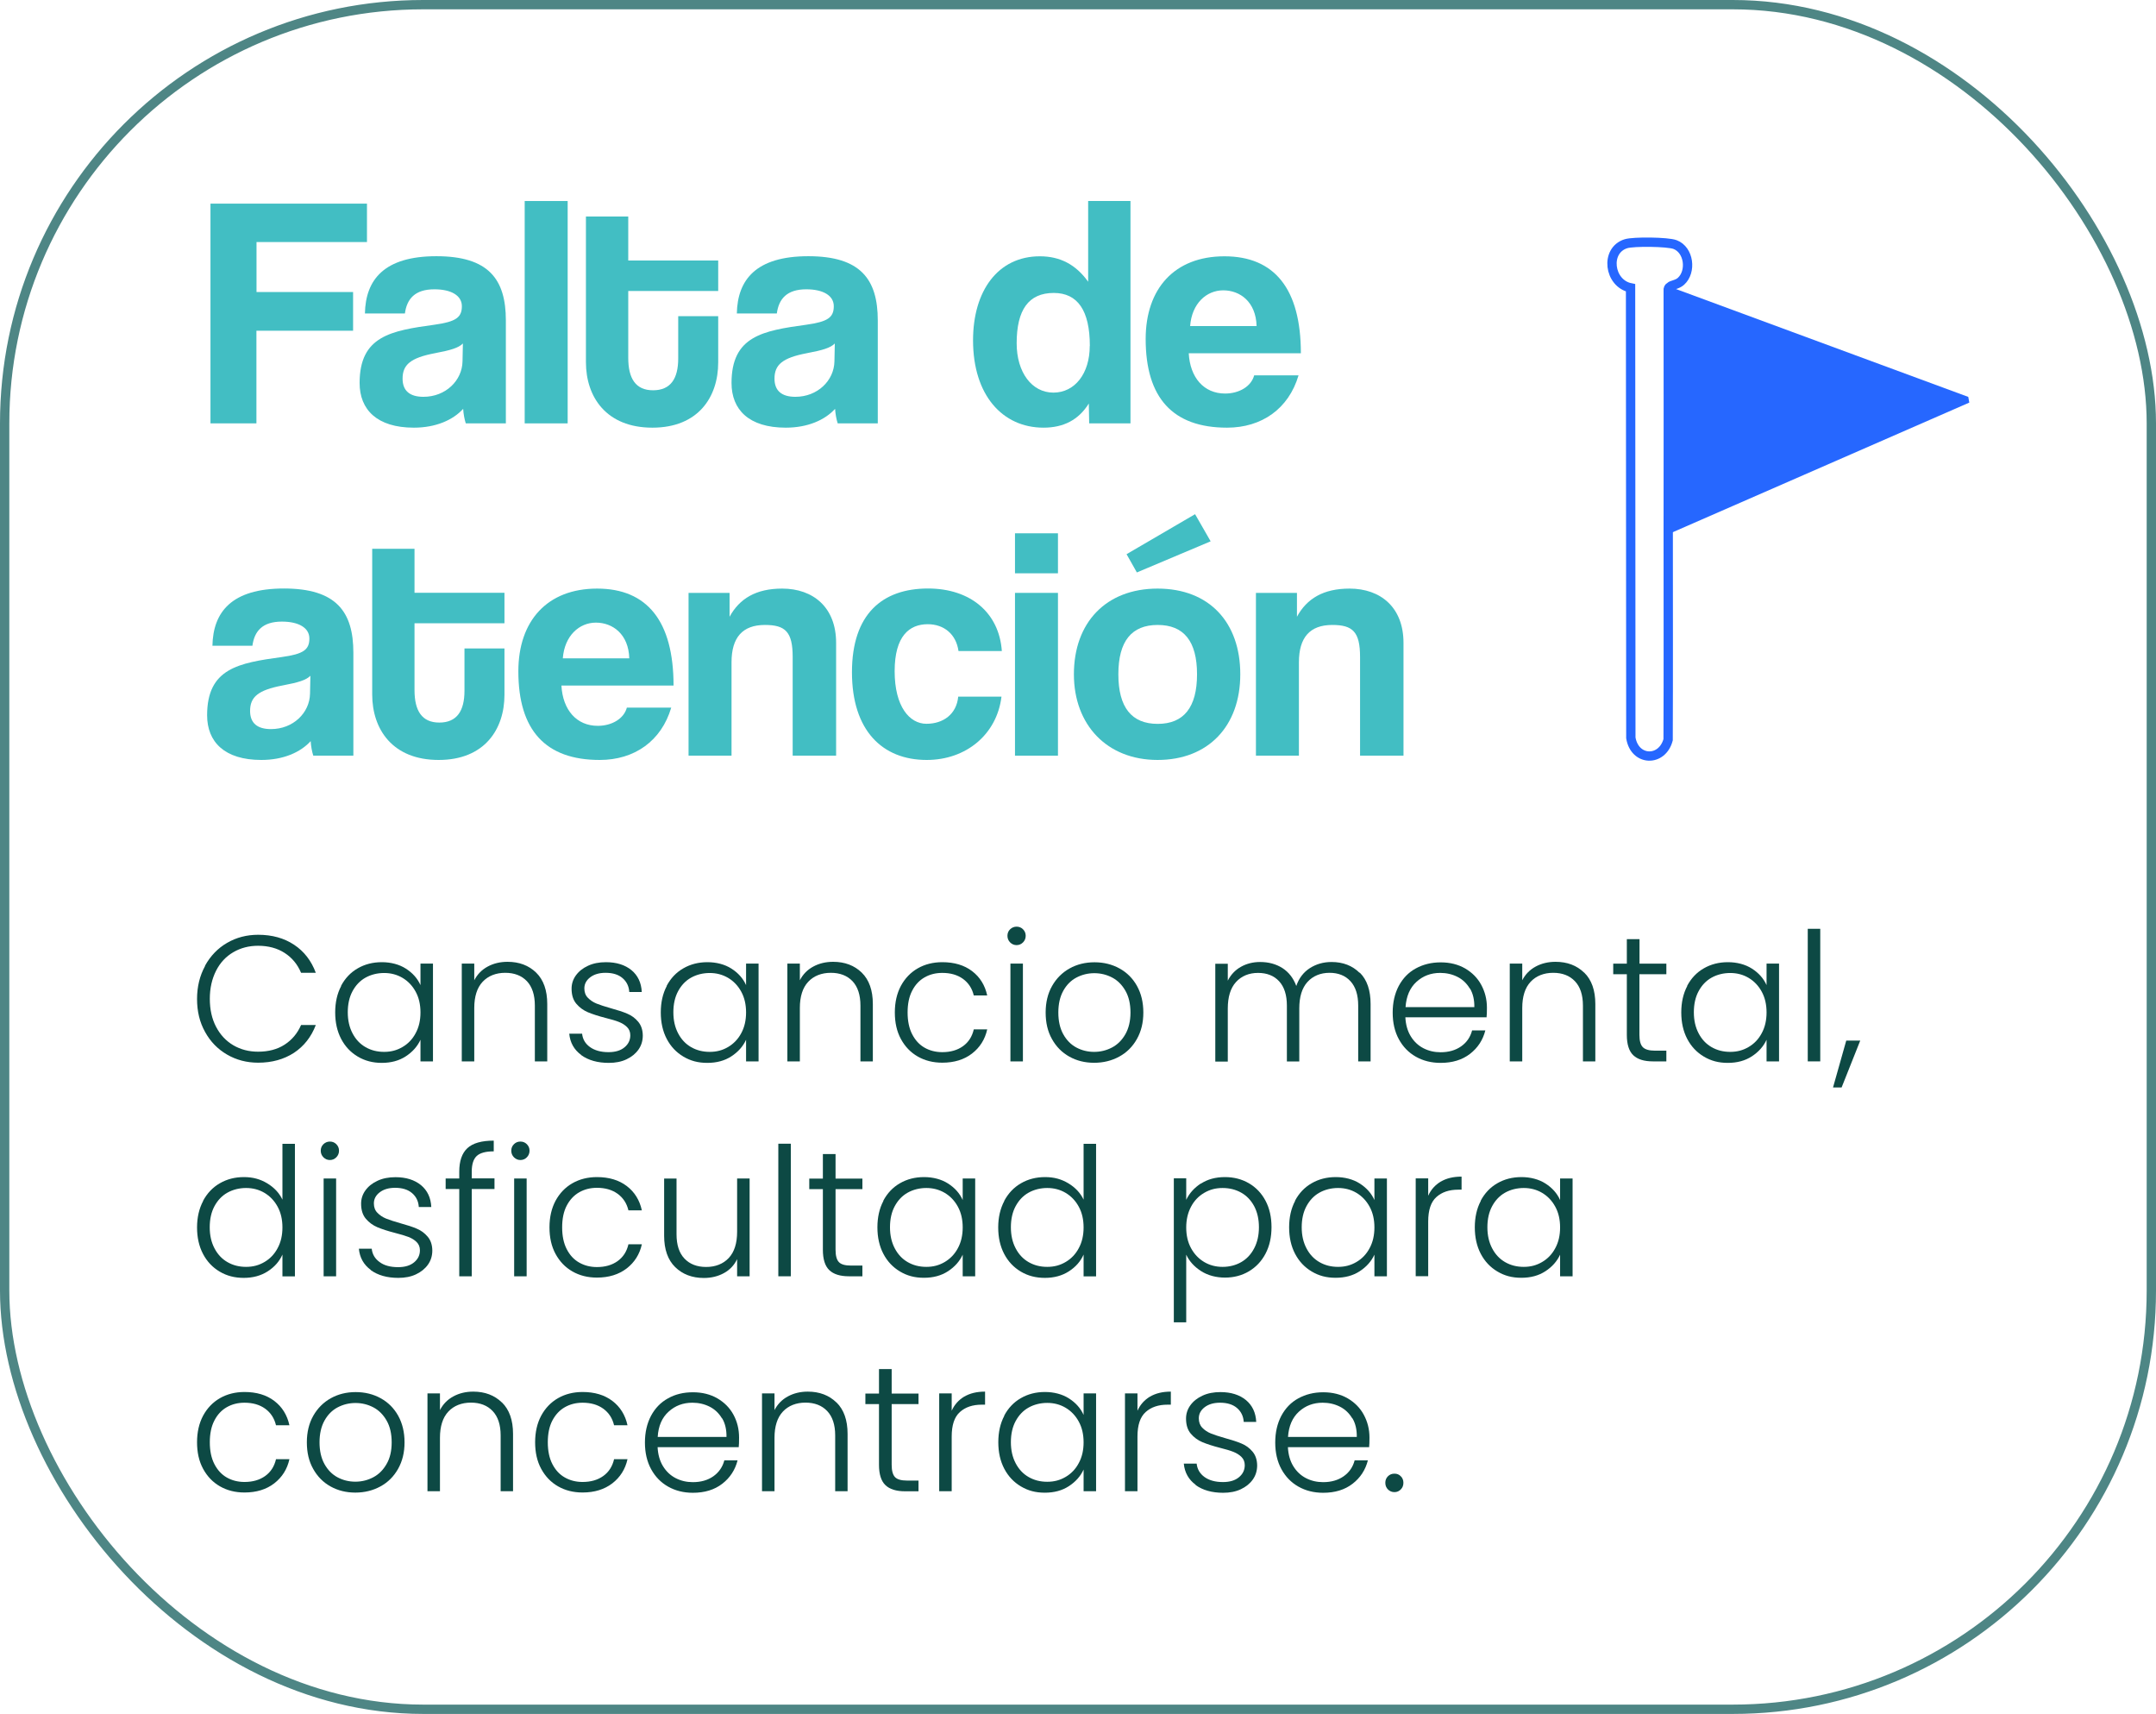 <?xml version="1.0" encoding="UTF-8"?>
<svg id="Capa_1" data-name="Capa 1" xmlns="http://www.w3.org/2000/svg" viewBox="0 0 231.3 183.83">
  <defs>
    <style>
      .cls-1 {
        fill: #0d4944;
      }

      .cls-2 {
        stroke: #2667ff;
      }

      .cls-2, .cls-3 {
        fill: none;
        stroke-miterlimit: 10;
      }

      .cls-4 {
        fill: #2667ff;
      }

      .cls-5 {
        fill: #42bec3;
      }

      .cls-3 {
        stroke: #4e8685;
      }
    </style>
  </defs>
  <g>
    <path class="cls-5" d="M27.51,35.47v9.94h-4.93v-23.57h16.79v4.12h-11.85v5.36h10.36v4.15h-10.36Z"/>
    <path class="cls-5" d="M49.97,45.41c-.14-.43-.25-1.03-.28-1.56-1.1,1.21-2.95,2.02-5.29,2.02-3.97,0-5.82-1.95-5.82-4.79,0-5.04,3.37-5.61,8.02-6.25,2.31-.32,2.95-.78,2.95-1.99,0-1.14-1.14-1.81-2.95-1.81-2.09,0-2.95,1.03-3.16,2.59h-4.29c.07-3.62,2.06-6.14,7.67-6.14s7.45,2.48,7.45,6.89v11.04h-4.29ZM49.65,36.85c-.46.46-1.28.71-2.98,1.03-2.63.5-3.48,1.24-3.48,2.73,0,1.31.78,1.95,2.24,1.95,2.38,0,4.15-1.74,4.19-3.8l.04-1.92Z"/>
    <path class="cls-5" d="M56.29,45.41v-23.85h4.61v23.85h-4.61Z"/>
    <path class="cls-5" d="M72.76,33.91h4.29v4.97c0,3.69-2.13,6.99-7.06,6.99s-7.13-3.27-7.13-7.03v-15.62h4.54v4.72h9.65v3.27h-9.65v7.17c0,2.2.78,3.48,2.66,3.48s2.7-1.24,2.7-3.41v-4.54Z"/>
    <path class="cls-5" d="M89.87,45.41c-.14-.43-.25-1.03-.28-1.56-1.1,1.21-2.95,2.02-5.29,2.02-3.98,0-5.82-1.95-5.82-4.79,0-5.04,3.37-5.61,8.02-6.25,2.31-.32,2.95-.78,2.95-1.99,0-1.14-1.14-1.81-2.95-1.81-2.09,0-2.95,1.03-3.16,2.59h-4.29c.07-3.62,2.06-6.14,7.67-6.14s7.45,2.48,7.45,6.89v11.04h-4.29ZM89.55,36.85c-.46.46-1.28.71-2.98,1.03-2.63.5-3.48,1.24-3.48,2.73,0,1.31.78,1.95,2.24,1.95,2.38,0,4.15-1.74,4.19-3.8l.04-1.92Z"/>
    <path class="cls-5" d="M116.85,45.41l-.04-2.13c-1.1,1.77-2.73,2.59-4.86,2.59-4.4,0-7.56-3.48-7.56-9.37,0-5.29,2.66-9.01,7.17-9.01,2.17,0,3.87.89,5.18,2.73v-8.66h4.54v23.85h-4.44ZM116.92,37.1c0-3.8-1.31-5.68-3.87-5.68-2.7,0-3.98,1.81-3.98,5.4,0,3.12,1.63,5.29,3.94,5.29s3.9-2.06,3.9-5Z"/>
    <path class="cls-5" d="M127.53,37.88c.14,2.63,1.63,4.33,3.9,4.33,1.49,0,2.8-.75,3.12-1.95h4.76c-1.06,3.58-3.94,5.61-7.67,5.61-5.82,0-8.73-3.19-8.73-9.51,0-5.4,3.09-8.87,8.45-8.87s8.2,3.48,8.2,10.4h-12.03ZM134.81,34.97c-.07-2.59-1.77-3.83-3.58-3.83s-3.37,1.42-3.55,3.83h7.13Z"/>
    <path class="cls-5" d="M33.61,81.05c-.14-.43-.25-1.03-.28-1.56-1.1,1.21-2.95,2.02-5.29,2.02-3.97,0-5.82-1.95-5.82-4.79,0-5.04,3.37-5.61,8.02-6.25,2.31-.32,2.95-.78,2.95-1.99,0-1.14-1.14-1.81-2.95-1.81-2.09,0-2.95,1.03-3.16,2.59h-4.29c.07-3.62,2.06-6.14,7.67-6.14s7.45,2.48,7.45,6.89v11.04h-4.29ZM33.29,72.49c-.46.46-1.28.71-2.98,1.03-2.63.5-3.48,1.24-3.48,2.73,0,1.31.78,1.95,2.24,1.95,2.38,0,4.15-1.74,4.19-3.8l.04-1.92Z"/>
    <path class="cls-5" d="M49.83,69.55h4.29v4.97c0,3.69-2.13,6.99-7.06,6.99s-7.13-3.27-7.13-7.03v-15.62h4.54v4.72h9.65v3.27h-9.65v7.17c0,2.2.78,3.48,2.66,3.48s2.7-1.24,2.7-3.41v-4.54Z"/>
    <path class="cls-5" d="M60.23,73.52c.14,2.63,1.63,4.33,3.9,4.33,1.49,0,2.8-.75,3.12-1.95h4.76c-1.06,3.58-3.94,5.61-7.67,5.61-5.82,0-8.73-3.19-8.73-9.51,0-5.4,3.09-8.87,8.45-8.87s8.2,3.48,8.2,10.4h-12.03ZM67.51,70.61c-.07-2.59-1.78-3.83-3.58-3.83s-3.37,1.42-3.55,3.83h7.13Z"/>
    <path class="cls-5" d="M85.04,81.05v-10.58c0-2.7-.78-3.44-2.98-3.44-2.41,0-3.58,1.35-3.58,4.01v10.01h-4.61v-17.46h4.4v2.56c1.07-1.95,2.84-3.02,5.64-3.02,3.34,0,5.79,2.02,5.79,5.82v12.1h-4.65Z"/>
    <path class="cls-5" d="M107.44,74.73c-.5,4.05-3.8,6.78-8.02,6.78-4.76,0-8.02-3.16-8.02-9.41s3.27-8.98,8.16-8.98c4.54,0,7.63,2.59,7.92,6.71h-4.65c-.25-1.81-1.56-2.88-3.3-2.88-1.95,0-3.55,1.24-3.55,5.04s1.6,5.64,3.41,5.64,3.23-1.03,3.41-2.91h4.65Z"/>
    <path class="cls-5" d="M108.89,61.49v-4.29h4.61v4.29h-4.61ZM108.89,81.05v-17.46h4.61v17.46h-4.61Z"/>
    <path class="cls-5" d="M115.21,72.32c0-5.54,3.44-9.19,8.98-9.19s8.87,3.62,8.87,9.19-3.44,9.19-8.87,9.19-8.98-3.76-8.98-9.19ZM128.42,72.32c0-3.55-1.42-5.29-4.22-5.29s-4.22,1.74-4.22,5.29,1.42,5.32,4.22,5.32,4.22-1.77,4.22-5.32ZM121.96,61.39l-1.1-1.95,7.35-4.29,1.67,2.91-7.92,3.34Z"/>
    <path class="cls-5" d="M145.91,81.05v-10.58c0-2.7-.78-3.44-2.98-3.44-2.41,0-3.58,1.35-3.58,4.01v10.01h-4.61v-17.46h4.4v2.56c1.06-1.95,2.84-3.02,5.64-3.02,3.34,0,5.79,2.02,5.79,5.82v12.1h-4.65Z"/>
  </g>
  <g>
    <path class="cls-4" d="M179.15,30.76l32.01,11.81.11.61-32.29,14.11c.01-8.71,0-17.42,0-26.13-.03-.22.03-.28.18-.41Z"/>
    <path class="cls-2" d="M179.15,30.76c-.15.13-.2.18-.18.41,0,8.71.02,17.42,0,26.13,0,7.35.02,14.7-.01,22.04-.64,2.4-3.58,2.33-4-.2l-.03-48.27c-2.32-.47-2.78-4.02-.49-4.73.81-.25,4.47-.21,5.26.09,1.51.57,1.79,2.9.64,3.94-.39.36-.98.39-1.19.58Z"/>
  </g>
  <g>
    <path class="cls-1" d="M22,103.57c.58-1.04,1.36-1.86,2.36-2.44s2.11-.87,3.34-.87c1.5,0,2.78.36,3.85,1.07,1.07.71,1.85,1.71,2.33,3.01h-1.58c-.38-.91-.97-1.62-1.76-2.13-.79-.51-1.74-.77-2.85-.77-.99,0-1.87.23-2.66.69-.79.46-1.41,1.12-1.85,1.99s-.67,1.87-.67,3.01.22,2.14.67,3c.45.86,1.07,1.52,1.85,1.98.79.46,1.67.69,2.66.69,1.11,0,2.07-.25,2.85-.76.79-.51,1.37-1.21,1.76-2.1h1.58c-.49,1.28-1.27,2.27-2.34,2.98-1.08.7-2.36,1.06-3.84,1.06-1.23,0-2.34-.29-3.34-.87s-1.79-1.39-2.36-2.43c-.58-1.04-.86-2.21-.86-3.53s.29-2.5.86-3.54Z"/>
    <path class="cls-1" d="M36.59,105.74c.43-.81,1.02-1.44,1.79-1.88.76-.44,1.62-.66,2.58-.66s1.86.23,2.58.69,1.25,1.05,1.57,1.77v-2.31h1.34v10.49h-1.34v-2.32c-.33.72-.86,1.31-1.58,1.78-.72.47-1.58.7-2.58.7-.95,0-1.8-.22-2.56-.67s-1.36-1.08-1.79-1.9c-.43-.82-.64-1.77-.64-2.84s.21-2.02.64-2.83ZM44.59,106.36c-.35-.64-.82-1.13-1.41-1.48s-1.25-.52-1.97-.52-1.41.17-2,.5c-.59.33-1.05.82-1.39,1.45-.34.63-.51,1.39-.51,2.26s.17,1.61.51,2.26c.34.65.8,1.14,1.39,1.48.59.34,1.25.51,2,.51s1.37-.17,1.97-.52,1.07-.84,1.41-1.48c.35-.64.52-1.38.52-2.23s-.17-1.59-.52-2.23Z"/>
    <path class="cls-1" d="M57.52,104.32c.79.77,1.19,1.9,1.19,3.37v6.15h-1.33v-5.99c0-1.14-.29-2.01-.85-2.61-.57-.6-1.35-.9-2.33-.9s-1.82.32-2.42.96-.9,1.58-.9,2.82v5.72h-1.34v-10.49h1.34v1.79c.33-.64.81-1.13,1.44-1.47.63-.34,1.34-.51,2.13-.51,1.25,0,2.28.39,3.07,1.16Z"/>
    <path class="cls-1" d="M62.35,113.15c-.76-.56-1.19-1.32-1.28-2.28h1.38c.06.59.34,1.07.84,1.43s1.16.55,1.99.55c.73,0,1.3-.17,1.72-.52.42-.35.62-.78.62-1.29,0-.36-.12-.65-.35-.88s-.52-.41-.87-.55-.83-.28-1.43-.43c-.78-.2-1.42-.41-1.9-.61-.49-.21-.9-.51-1.24-.91-.34-.4-.51-.94-.51-1.62,0-.51.15-.99.46-1.42.31-.43.74-.78,1.31-1.04.56-.26,1.2-.38,1.92-.38,1.13,0,2.04.29,2.73.85.69.57,1.06,1.35,1.11,2.35h-1.34c-.04-.62-.28-1.11-.72-1.49-.44-.38-1.05-.57-1.82-.57-.68,0-1.23.16-1.65.48-.42.32-.63.72-.63,1.19,0,.41.12.75.38,1.01.25.26.56.47.93.62s.87.31,1.5.49c.75.21,1.36.4,1.81.6.45.19.83.47,1.15.85s.49.86.5,1.48c0,.56-.15,1.07-.46,1.51-.31.44-.74.79-1.29,1.05s-1.18.38-1.9.38c-1.2,0-2.19-.28-2.95-.83Z"/>
    <path class="cls-1" d="M71.52,105.74c.43-.81,1.02-1.44,1.79-1.88.76-.44,1.62-.66,2.58-.66s1.86.23,2.58.69,1.25,1.05,1.57,1.77v-2.31h1.34v10.49h-1.34v-2.32c-.33.72-.86,1.31-1.58,1.78-.72.47-1.58.7-2.58.7s-1.8-.22-2.56-.67c-.76-.45-1.36-1.08-1.79-1.9-.43-.82-.64-1.77-.64-2.84s.21-2.02.64-2.83ZM79.52,106.36c-.35-.64-.82-1.13-1.41-1.48-.6-.35-1.25-.52-1.97-.52s-1.41.17-2,.5-1.05.82-1.39,1.45c-.34.63-.51,1.39-.51,2.26s.17,1.61.51,2.26c.34.65.8,1.14,1.39,1.48.59.34,1.25.51,2,.51s1.37-.17,1.97-.52c.59-.35,1.07-.84,1.41-1.48.35-.64.52-1.38.52-2.23s-.17-1.59-.52-2.23Z"/>
    <path class="cls-1" d="M92.45,104.32c.79.77,1.19,1.9,1.19,3.37v6.15h-1.33v-5.99c0-1.14-.29-2.01-.85-2.61-.57-.6-1.35-.9-2.33-.9s-1.82.32-2.42.96-.9,1.58-.9,2.82v5.72h-1.34v-10.49h1.34v1.79c.33-.64.81-1.13,1.44-1.47.63-.34,1.34-.51,2.13-.51,1.25,0,2.28.39,3.07,1.16Z"/>
    <path class="cls-1" d="M96.65,105.74c.44-.81,1.04-1.44,1.81-1.88.77-.44,1.65-.66,2.63-.66,1.29,0,2.36.32,3.2.96.84.64,1.38,1.51,1.62,2.61h-1.44c-.18-.76-.57-1.35-1.16-1.78-.6-.43-1.33-.64-2.22-.64-.71,0-1.34.16-1.9.48s-1.01.8-1.33,1.43c-.33.63-.49,1.41-.49,2.33s.16,1.7.49,2.34c.33.64.77,1.12,1.33,1.44s1.2.48,1.9.48c.88,0,1.62-.21,2.22-.64.6-.43.98-1.03,1.16-1.8h1.44c-.24,1.08-.79,1.94-1.63,2.59s-1.91.98-3.19.98c-.99,0-1.86-.22-2.63-.66-.77-.44-1.37-1.07-1.81-1.88s-.65-1.76-.65-2.85.22-2.04.65-2.85Z"/>
    <path class="cls-1" d="M108.37,101.08c-.19-.19-.29-.43-.29-.71s.1-.52.29-.7.42-.28.69-.28.5.09.69.28c.19.19.29.42.29.7s-.1.52-.29.71-.42.29-.69.29-.5-.1-.69-.29ZM109.74,103.35v10.49h-1.34v-10.49h1.34Z"/>
    <path class="cls-1" d="M114.72,113.33c-.79-.44-1.41-1.07-1.86-1.88-.46-.81-.68-1.76-.68-2.85s.23-2.04.69-2.85c.46-.81,1.09-1.44,1.88-1.88.79-.44,1.68-.66,2.67-.66s1.88.22,2.68.66c.8.44,1.43,1.07,1.88,1.88.45.81.68,1.76.68,2.85s-.23,2.02-.69,2.84-1.09,1.45-1.9,1.89c-.81.44-1.7.66-2.69.66s-1.87-.22-2.66-.66ZM119.3,112.35c.59-.31,1.07-.79,1.43-1.42s.55-1.41.55-2.33-.18-1.7-.54-2.33c-.36-.63-.83-1.11-1.42-1.42-.59-.31-1.23-.47-1.92-.47s-1.33.16-1.92.47c-.59.31-1.06.79-1.41,1.42-.35.63-.53,1.41-.53,2.33s.18,1.7.53,2.33.82,1.11,1.4,1.42c.58.31,1.22.47,1.91.47s1.33-.16,1.92-.47Z"/>
    <path class="cls-1" d="M145.88,104.32c.78.77,1.16,1.9,1.16,3.37v6.15h-1.33v-5.99c0-1.14-.28-2.01-.83-2.61-.55-.6-1.3-.9-2.25-.9s-1.77.33-2.36.98c-.59.65-.88,1.6-.88,2.84v5.69h-1.33v-5.99c0-1.14-.28-2.01-.83-2.61-.55-.6-1.31-.9-2.27-.9s-1.77.33-2.36.98c-.59.65-.88,1.6-.88,2.84v5.69h-1.34v-10.49h1.34v1.81c.33-.65.81-1.15,1.42-1.49.61-.34,1.3-.51,2.05-.51.91,0,1.71.22,2.39.65.68.44,1.18,1.08,1.49,1.92.28-.83.77-1.47,1.45-1.91.69-.44,1.46-.66,2.33-.66,1.23,0,2.23.39,3.01,1.16Z"/>
    <path class="cls-1" d="M159.47,109.11h-8.7c.04.79.23,1.47.58,2.04s.8.99,1.36,1.28,1.18.43,1.84.43c.87,0,1.6-.21,2.2-.63.6-.42.99-.99,1.18-1.71h1.42c-.26,1.02-.8,1.86-1.64,2.51s-1.89.97-3.16.97c-.99,0-1.87-.22-2.65-.66-.78-.44-1.39-1.07-1.83-1.88-.44-.81-.66-1.76-.66-2.85s.22-2.04.65-2.86c.44-.82,1.04-1.45,1.83-1.88s1.67-.65,2.67-.65,1.87.22,2.62.65c.75.44,1.33,1.02,1.73,1.76s.61,1.55.61,2.45c0,.46-.01.81-.04,1.06ZM157.68,106.02c-.33-.55-.77-.97-1.33-1.25-.56-.28-1.18-.42-1.84-.42-1,0-1.85.32-2.55.96s-1.09,1.54-1.17,2.71h7.38c.01-.78-.14-1.45-.47-2Z"/>
    <path class="cls-1" d="M169.96,104.32c.79.77,1.19,1.9,1.19,3.37v6.15h-1.33v-5.99c0-1.14-.29-2.01-.86-2.61-.57-.6-1.35-.9-2.33-.9s-1.82.32-2.42.96c-.6.64-.9,1.58-.9,2.82v5.72h-1.34v-10.49h1.34v1.79c.33-.64.81-1.13,1.44-1.47.63-.34,1.34-.51,2.13-.51,1.25,0,2.28.39,3.07,1.16Z"/>
    <path class="cls-1" d="M175.88,104.48v6.51c0,.64.12,1.08.37,1.33.24.24.67.37,1.29.37h1.23v1.15h-1.44c-.95,0-1.65-.22-2.11-.66-.46-.44-.69-1.17-.69-2.18v-6.51h-1.46v-1.13h1.46v-2.63h1.36v2.63h2.88v1.13h-2.88Z"/>
    <path class="cls-1" d="M181,105.74c.43-.81,1.02-1.44,1.79-1.88.76-.44,1.62-.66,2.58-.66s1.86.23,2.58.69c.72.46,1.25,1.05,1.57,1.77v-2.31h1.34v10.49h-1.34v-2.32c-.33.72-.86,1.31-1.58,1.78-.72.47-1.58.7-2.58.7s-1.8-.22-2.56-.67c-.76-.45-1.36-1.08-1.79-1.9-.43-.82-.64-1.77-.64-2.84s.21-2.02.64-2.83ZM189,106.36c-.35-.64-.82-1.13-1.41-1.48s-1.25-.52-1.97-.52-1.41.17-2,.5c-.59.33-1.05.82-1.39,1.45-.34.63-.51,1.39-.51,2.26s.17,1.61.51,2.26c.34.65.8,1.14,1.39,1.48.59.34,1.25.51,2,.51s1.37-.17,1.97-.52,1.07-.84,1.41-1.48c.35-.64.52-1.38.52-2.23s-.17-1.59-.52-2.23Z"/>
    <path class="cls-1" d="M195.28,99.62v14.22h-1.34v-14.22h1.34Z"/>
    <path class="cls-1" d="M199.57,111.61l-2,5.03h-.92l1.42-5.03h1.5Z"/>
    <path class="cls-1" d="M21.79,128.79c.44-.81,1.03-1.44,1.8-1.88.76-.44,1.62-.66,2.58-.66s1.75.22,2.5.67c.74.45,1.29,1.03,1.63,1.75v-5.99h1.34v14.22h-1.34v-2.34c-.32.73-.85,1.33-1.58,1.8-.73.47-1.59.7-2.57.7s-1.82-.22-2.58-.67-1.36-1.08-1.79-1.9c-.43-.82-.64-1.77-.64-2.84s.22-2.02.65-2.83ZM29.78,129.42c-.35-.64-.82-1.13-1.41-1.48s-1.25-.52-1.97-.52-1.41.17-2,.5c-.59.33-1.05.82-1.39,1.45-.34.63-.51,1.39-.51,2.26s.17,1.61.51,2.26c.34.65.8,1.14,1.39,1.48.59.34,1.25.51,2,.51s1.37-.17,1.97-.52,1.07-.84,1.41-1.48c.35-.64.52-1.38.52-2.23s-.17-1.59-.52-2.23Z"/>
    <path class="cls-1" d="M34.7,124.13c-.19-.19-.29-.43-.29-.71s.1-.52.29-.7.42-.28.69-.28.5.09.69.28c.19.19.29.42.29.7s-.1.52-.29.71-.42.29-.69.29-.5-.1-.69-.29ZM36.06,126.4v10.49h-1.34v-10.49h1.34Z"/>
    <path class="cls-1" d="M39.78,136.21c-.76-.56-1.19-1.32-1.28-2.28h1.38c.06.59.34,1.07.84,1.43.49.37,1.16.55,1.99.55.73,0,1.3-.17,1.72-.52.42-.35.62-.78.62-1.29,0-.36-.12-.65-.35-.88s-.52-.41-.88-.55c-.35-.13-.83-.28-1.43-.43-.78-.2-1.42-.41-1.9-.61-.49-.21-.9-.51-1.24-.91-.34-.4-.51-.94-.51-1.62,0-.51.15-.99.46-1.42.31-.43.74-.78,1.31-1.04.56-.26,1.2-.38,1.92-.38,1.13,0,2.04.29,2.73.85.69.57,1.06,1.35,1.11,2.35h-1.34c-.04-.62-.28-1.11-.72-1.49-.44-.38-1.05-.57-1.82-.57-.68,0-1.23.16-1.65.48s-.63.72-.63,1.19c0,.41.12.75.38,1.01.25.26.56.47.93.62.37.15.87.31,1.5.49.76.21,1.36.4,1.81.6.45.19.83.47,1.15.85.32.37.49.86.5,1.48,0,.56-.15,1.07-.46,1.51-.31.44-.74.79-1.29,1.05s-1.18.38-1.9.38c-1.2,0-2.19-.28-2.95-.83Z"/>
    <path class="cls-1" d="M53.05,127.53h-2.44v9.36h-1.34v-9.36h-1.46v-1.13h1.46v-.73c0-1.14.29-1.98.87-2.52.58-.54,1.53-.81,2.83-.81v1.15c-.87,0-1.48.17-1.83.5-.35.33-.53.89-.53,1.67v.73h2.44v1.13Z"/>
    <path class="cls-1" d="M55.14,124.13c-.19-.19-.29-.43-.29-.71s.1-.52.29-.7c.19-.19.42-.28.69-.28s.5.09.69.28c.19.19.29.42.29.7s-.1.52-.29.71c-.19.19-.42.29-.69.29s-.5-.1-.69-.29ZM56.5,126.4v10.49h-1.34v-10.49h1.34Z"/>
    <path class="cls-1" d="M59.6,128.79c.44-.81,1.04-1.44,1.81-1.88.77-.44,1.65-.66,2.63-.66,1.29,0,2.36.32,3.2.96.84.64,1.38,1.51,1.62,2.61h-1.44c-.18-.76-.57-1.35-1.16-1.78-.6-.43-1.33-.64-2.22-.64-.7,0-1.34.16-1.9.48-.56.32-1.01.8-1.34,1.43-.33.63-.49,1.41-.49,2.33s.16,1.7.49,2.34c.33.64.77,1.12,1.34,1.44.56.32,1.2.48,1.9.48.88,0,1.62-.21,2.22-.64.6-.43.98-1.03,1.16-1.8h1.44c-.24,1.08-.79,1.94-1.63,2.59-.85.65-1.91.98-3.19.98-.99,0-1.86-.22-2.63-.66-.77-.44-1.37-1.07-1.81-1.88s-.65-1.76-.65-2.85.22-2.04.65-2.85Z"/>
    <path class="cls-1" d="M80.42,126.4v10.49h-1.34v-1.84c-.31.65-.78,1.15-1.42,1.5-.64.35-1.36.52-2.15.52-1.25,0-2.28-.39-3.07-1.16-.79-.77-1.19-1.9-1.19-3.37v-6.13h1.33v5.97c0,1.14.28,2.01.85,2.61.57.6,1.35.9,2.33.9s1.82-.32,2.42-.96c.6-.64.9-1.58.9-2.82v-5.71h1.34Z"/>
    <path class="cls-1" d="M84.84,122.67v14.22h-1.34v-14.22h1.34Z"/>
    <path class="cls-1" d="M89.64,127.53v6.51c0,.64.12,1.08.36,1.33s.67.37,1.29.37h1.23v1.15h-1.44c-.95,0-1.65-.22-2.11-.66-.46-.44-.69-1.17-.69-2.18v-6.51h-1.46v-1.13h1.46v-2.63h1.36v2.63h2.88v1.13h-2.88Z"/>
    <path class="cls-1" d="M94.76,128.79c.43-.81,1.02-1.44,1.79-1.88.76-.44,1.62-.66,2.58-.66s1.86.23,2.58.69,1.25,1.05,1.57,1.77v-2.31h1.34v10.49h-1.34v-2.32c-.33.72-.86,1.31-1.58,1.78-.72.47-1.58.7-2.58.7s-1.8-.22-2.56-.67c-.76-.45-1.36-1.08-1.79-1.9-.43-.82-.64-1.77-.64-2.84s.21-2.02.64-2.83ZM102.76,129.42c-.35-.64-.82-1.13-1.41-1.48-.6-.35-1.25-.52-1.97-.52s-1.41.17-2,.5-1.05.82-1.39,1.45c-.34.63-.51,1.39-.51,2.26s.17,1.61.51,2.26c.34.65.8,1.14,1.39,1.48.59.34,1.25.51,2,.51s1.37-.17,1.97-.52c.59-.35,1.07-.84,1.41-1.48.35-.64.52-1.38.52-2.23s-.17-1.59-.52-2.23Z"/>
    <path class="cls-1" d="M107.74,128.79c.44-.81,1.03-1.44,1.8-1.88.76-.44,1.62-.66,2.58-.66s1.75.22,2.5.67c.74.45,1.29,1.03,1.63,1.75v-5.99h1.34v14.22h-1.34v-2.34c-.32.73-.85,1.33-1.58,1.8-.73.47-1.59.7-2.57.7s-1.82-.22-2.58-.67c-.76-.45-1.36-1.08-1.79-1.9-.43-.82-.64-1.77-.64-2.84s.22-2.02.65-2.83ZM115.73,129.42c-.35-.64-.82-1.13-1.41-1.48s-1.25-.52-1.97-.52-1.41.17-2,.5c-.59.33-1.05.82-1.39,1.45-.34.63-.51,1.39-.51,2.26s.17,1.61.51,2.26c.34.65.8,1.14,1.39,1.48.59.34,1.25.51,2,.51s1.37-.17,1.97-.52,1.07-.84,1.41-1.48c.35-.64.52-1.38.52-2.23s-.17-1.59-.52-2.23Z"/>
    <path class="cls-1" d="M128.84,126.95c.72-.47,1.58-.7,2.58-.7.95,0,1.8.22,2.56.66.76.44,1.36,1.07,1.79,1.88.43.81.64,1.76.64,2.83s-.21,2.02-.64,2.84c-.43.82-1.03,1.45-1.79,1.9s-1.62.67-2.56.67-1.84-.23-2.57-.7c-.73-.47-1.26-1.05-1.59-1.76v7.26h-1.33v-15.45h1.33v2.31c.33-.7.86-1.29,1.58-1.76ZM134.55,129.37c-.34-.63-.8-1.12-1.39-1.45-.59-.33-1.25-.5-2-.5s-1.37.17-1.97.52-1.07.84-1.41,1.48-.52,1.38-.52,2.23.17,1.59.52,2.23c.35.64.82,1.13,1.41,1.48s1.25.52,1.97.52,1.41-.17,2-.51c.59-.34,1.05-.83,1.39-1.48.34-.65.51-1.4.51-2.26s-.17-1.62-.51-2.26Z"/>
    <path class="cls-1" d="M138.93,128.79c.43-.81,1.02-1.44,1.79-1.88.76-.44,1.62-.66,2.58-.66s1.86.23,2.58.69c.72.46,1.25,1.05,1.57,1.77v-2.31h1.34v10.49h-1.34v-2.32c-.33.72-.86,1.31-1.58,1.78-.72.47-1.58.7-2.58.7s-1.8-.22-2.56-.67c-.76-.45-1.36-1.08-1.79-1.9-.43-.82-.64-1.77-.64-2.84s.21-2.02.64-2.83ZM146.93,129.42c-.35-.64-.82-1.13-1.41-1.48s-1.25-.52-1.97-.52-1.41.17-2,.5c-.59.33-1.05.82-1.39,1.45-.34.63-.51,1.39-.51,2.26s.17,1.61.51,2.26c.34.65.8,1.14,1.39,1.48.59.34,1.25.51,2,.51s1.37-.17,1.97-.52,1.07-.84,1.41-1.48c.35-.64.52-1.38.52-2.23s-.17-1.59-.52-2.23Z"/>
    <path class="cls-1" d="M154.56,126.74c.61-.36,1.35-.54,2.24-.54v1.4h-.36c-.97,0-1.75.26-2.34.79-.59.53-.88,1.4-.88,2.63v5.86h-1.34v-10.49h1.34v1.86c.29-.65.75-1.16,1.35-1.52Z"/>
    <path class="cls-1" d="M158.85,128.79c.43-.81,1.02-1.44,1.79-1.88.76-.44,1.62-.66,2.58-.66s1.86.23,2.58.69c.72.46,1.25,1.05,1.57,1.77v-2.31h1.34v10.49h-1.34v-2.32c-.33.72-.86,1.31-1.58,1.78-.72.47-1.58.7-2.58.7s-1.8-.22-2.56-.67c-.76-.45-1.36-1.08-1.79-1.9-.43-.82-.64-1.77-.64-2.84s.21-2.02.64-2.83ZM166.85,129.42c-.35-.64-.82-1.13-1.41-1.48s-1.25-.52-1.97-.52-1.41.17-2,.5c-.59.33-1.05.82-1.39,1.45-.34.63-.51,1.39-.51,2.26s.17,1.61.51,2.26c.34.65.8,1.14,1.39,1.48.59.34,1.25.51,2,.51s1.37-.17,1.97-.52,1.07-.84,1.41-1.48c.35-.64.52-1.38.52-2.23s-.17-1.59-.52-2.23Z"/>
    <path class="cls-1" d="M21.79,151.84c.44-.81,1.04-1.44,1.81-1.88.77-.44,1.65-.66,2.63-.66,1.29,0,2.36.32,3.2.96.84.64,1.38,1.51,1.62,2.61h-1.44c-.18-.76-.57-1.35-1.16-1.78-.6-.43-1.33-.64-2.22-.64-.71,0-1.34.16-1.9.48s-1.01.8-1.33,1.43c-.33.63-.49,1.41-.49,2.33s.16,1.7.49,2.34c.33.64.77,1.12,1.33,1.44s1.2.48,1.9.48c.88,0,1.62-.21,2.22-.64.6-.43.98-1.03,1.16-1.8h1.44c-.24,1.08-.79,1.94-1.63,2.59-.84.65-1.91.98-3.19.98-.99,0-1.86-.22-2.63-.66-.77-.44-1.37-1.07-1.81-1.88s-.65-1.76-.65-2.85.22-2.04.65-2.85Z"/>
    <path class="cls-1" d="M35.46,159.43c-.79-.44-1.41-1.07-1.86-1.88-.46-.81-.68-1.76-.68-2.85s.23-2.04.69-2.85c.46-.81,1.09-1.44,1.88-1.88.79-.44,1.68-.66,2.67-.66s1.88.22,2.68.66c.8.44,1.43,1.07,1.88,1.88.45.81.68,1.76.68,2.85s-.23,2.02-.69,2.84-1.09,1.45-1.9,1.89c-.81.44-1.7.66-2.69.66s-1.87-.22-2.66-.66ZM40.04,158.45c.59-.31,1.07-.79,1.43-1.42.37-.63.55-1.41.55-2.33s-.18-1.7-.54-2.33c-.36-.63-.83-1.11-1.42-1.42-.59-.31-1.23-.47-1.92-.47s-1.33.16-1.92.47c-.59.31-1.06.79-1.41,1.42-.35.63-.53,1.41-.53,2.33s.18,1.7.53,2.33.82,1.11,1.4,1.42c.58.31,1.22.47,1.91.47s1.33-.16,1.92-.47Z"/>
    <path class="cls-1" d="M53.85,150.42c.79.77,1.19,1.9,1.19,3.37v6.15h-1.33v-5.99c0-1.14-.29-2.01-.86-2.61-.57-.6-1.35-.9-2.33-.9s-1.82.32-2.42.96c-.6.64-.9,1.58-.9,2.82v5.72h-1.34v-10.49h1.34v1.79c.33-.64.81-1.13,1.44-1.47.63-.34,1.34-.51,2.13-.51,1.25,0,2.28.39,3.07,1.16Z"/>
    <path class="cls-1" d="M58.06,151.84c.44-.81,1.04-1.44,1.81-1.88.77-.44,1.65-.66,2.63-.66,1.29,0,2.36.32,3.2.96.84.64,1.38,1.51,1.62,2.61h-1.44c-.18-.76-.57-1.35-1.16-1.78-.6-.43-1.33-.64-2.22-.64-.7,0-1.34.16-1.9.48-.56.32-1.01.8-1.34,1.43-.33.63-.49,1.41-.49,2.33s.16,1.7.49,2.34c.33.64.77,1.12,1.34,1.44.56.32,1.2.48,1.9.48.88,0,1.62-.21,2.22-.64.6-.43.98-1.03,1.16-1.8h1.44c-.24,1.08-.79,1.94-1.63,2.59-.85.65-1.91.98-3.19.98-.99,0-1.86-.22-2.63-.66-.77-.44-1.37-1.07-1.81-1.88s-.65-1.76-.65-2.85.22-2.04.65-2.85Z"/>
    <path class="cls-1" d="M79.25,155.22h-8.7c.04.79.23,1.47.58,2.04s.8.99,1.36,1.28c.56.29,1.18.43,1.84.43.87,0,1.6-.21,2.2-.63.59-.42.99-.99,1.18-1.71h1.42c-.26,1.02-.8,1.86-1.64,2.51s-1.89.97-3.16.97c-.99,0-1.87-.22-2.65-.66-.78-.44-1.39-1.07-1.83-1.88-.44-.81-.66-1.76-.66-2.85s.22-2.04.65-2.86c.44-.82,1.04-1.45,1.83-1.88.78-.44,1.67-.65,2.67-.65s1.87.22,2.62.65c.75.44,1.33,1.02,1.73,1.76s.6,1.55.6,2.45c0,.46-.01.81-.04,1.06ZM77.45,152.12c-.33-.55-.77-.97-1.33-1.25-.56-.28-1.18-.42-1.84-.42-1,0-1.85.32-2.55.96-.71.64-1.1,1.54-1.17,2.71h7.38c.01-.78-.14-1.45-.47-2Z"/>
    <path class="cls-1" d="M89.74,150.42c.79.77,1.19,1.9,1.19,3.37v6.15h-1.33v-5.99c0-1.14-.29-2.01-.86-2.61-.57-.6-1.35-.9-2.33-.9s-1.82.32-2.42.96c-.6.64-.9,1.58-.9,2.82v5.72h-1.34v-10.49h1.34v1.79c.33-.64.81-1.13,1.44-1.47.63-.34,1.34-.51,2.13-.51,1.25,0,2.28.39,3.07,1.16Z"/>
    <path class="cls-1" d="M95.66,150.59v6.51c0,.64.12,1.08.36,1.33s.67.37,1.29.37h1.23v1.15h-1.44c-.95,0-1.65-.22-2.11-.66-.46-.44-.69-1.17-.69-2.18v-6.51h-1.46v-1.13h1.46v-2.63h1.36v2.63h2.88v1.13h-2.88Z"/>
    <path class="cls-1" d="M103.44,149.8c.61-.36,1.35-.54,2.24-.54v1.4h-.36c-.97,0-1.75.26-2.34.79-.59.53-.88,1.4-.88,2.63v5.86h-1.34v-10.49h1.34v1.86c.29-.65.75-1.16,1.35-1.52Z"/>
    <path class="cls-1" d="M107.73,151.84c.43-.81,1.02-1.44,1.79-1.88.76-.44,1.62-.66,2.58-.66s1.86.23,2.58.69c.72.46,1.25,1.05,1.57,1.77v-2.31h1.34v10.49h-1.34v-2.32c-.33.72-.86,1.31-1.58,1.78-.72.47-1.58.7-2.58.7s-1.8-.22-2.56-.67c-.76-.45-1.36-1.08-1.79-1.9-.43-.82-.64-1.77-.64-2.84s.21-2.02.64-2.83ZM115.73,152.47c-.35-.64-.82-1.13-1.41-1.48s-1.25-.52-1.97-.52-1.41.17-2,.5c-.59.33-1.05.82-1.39,1.45-.34.63-.51,1.39-.51,2.26s.17,1.61.51,2.26c.34.65.8,1.14,1.39,1.48.59.34,1.25.51,2,.51s1.37-.17,1.97-.52,1.07-.84,1.41-1.48c.35-.64.52-1.38.52-2.23s-.17-1.59-.52-2.23Z"/>
    <path class="cls-1" d="M123.37,149.8c.61-.36,1.35-.54,2.24-.54v1.4h-.36c-.97,0-1.75.26-2.34.79-.59.53-.88,1.4-.88,2.63v5.86h-1.34v-10.49h1.34v1.86c.29-.65.75-1.16,1.35-1.52Z"/>
    <path class="cls-1" d="M128.28,159.26c-.76-.56-1.19-1.32-1.28-2.28h1.38c.06.59.34,1.07.83,1.43s1.16.55,1.99.55c.73,0,1.3-.17,1.72-.52.42-.35.62-.78.62-1.29,0-.36-.12-.65-.35-.88s-.52-.41-.87-.55-.83-.28-1.43-.43c-.78-.2-1.42-.41-1.9-.61s-.9-.51-1.24-.91c-.34-.4-.51-.94-.51-1.62,0-.51.15-.99.46-1.42.31-.43.74-.78,1.31-1.04.56-.26,1.2-.38,1.92-.38,1.13,0,2.04.29,2.73.85.69.57,1.06,1.35,1.11,2.35h-1.34c-.04-.62-.28-1.11-.72-1.49-.44-.38-1.05-.57-1.82-.57-.68,0-1.23.16-1.65.48s-.63.72-.63,1.19c0,.41.12.75.37,1.01.25.26.56.47.93.62.37.15.87.31,1.5.49.75.21,1.36.4,1.81.6.45.19.83.47,1.15.85s.49.86.5,1.48c0,.56-.15,1.07-.46,1.51-.31.44-.74.79-1.29,1.05-.55.26-1.19.38-1.9.38-1.2,0-2.19-.28-2.95-.83Z"/>
    <path class="cls-1" d="M146.87,155.22h-8.7c.04.79.23,1.47.58,2.04s.8.99,1.36,1.28,1.18.43,1.84.43c.87,0,1.6-.21,2.2-.63.6-.42.99-.99,1.18-1.71h1.42c-.26,1.02-.8,1.86-1.64,2.51s-1.89.97-3.16.97c-.99,0-1.87-.22-2.65-.66-.78-.44-1.39-1.07-1.83-1.88-.44-.81-.66-1.76-.66-2.85s.22-2.04.65-2.86c.44-.82,1.04-1.45,1.83-1.88s1.67-.65,2.67-.65,1.87.22,2.62.65c.75.44,1.33,1.02,1.73,1.76s.61,1.55.61,2.45c0,.46-.01.81-.04,1.06ZM145.07,152.12c-.33-.55-.77-.97-1.33-1.25-.56-.28-1.18-.42-1.84-.42-1,0-1.85.32-2.55.96s-1.09,1.54-1.17,2.71h7.38c.01-.78-.14-1.45-.47-2Z"/>
    <path class="cls-1" d="M148.9,159.75c-.19-.19-.28-.43-.28-.71s.09-.51.28-.7c.19-.19.42-.28.7-.28s.5.09.68.28c.19.19.28.42.28.7s-.09.52-.28.71c-.19.19-.41.29-.68.29-.28,0-.52-.1-.7-.29Z"/>
  </g>
  <rect class="cls-3" x=".5" y=".5" width="230.3" height="182.83" rx="44.9" ry="44.9"/>
</svg>